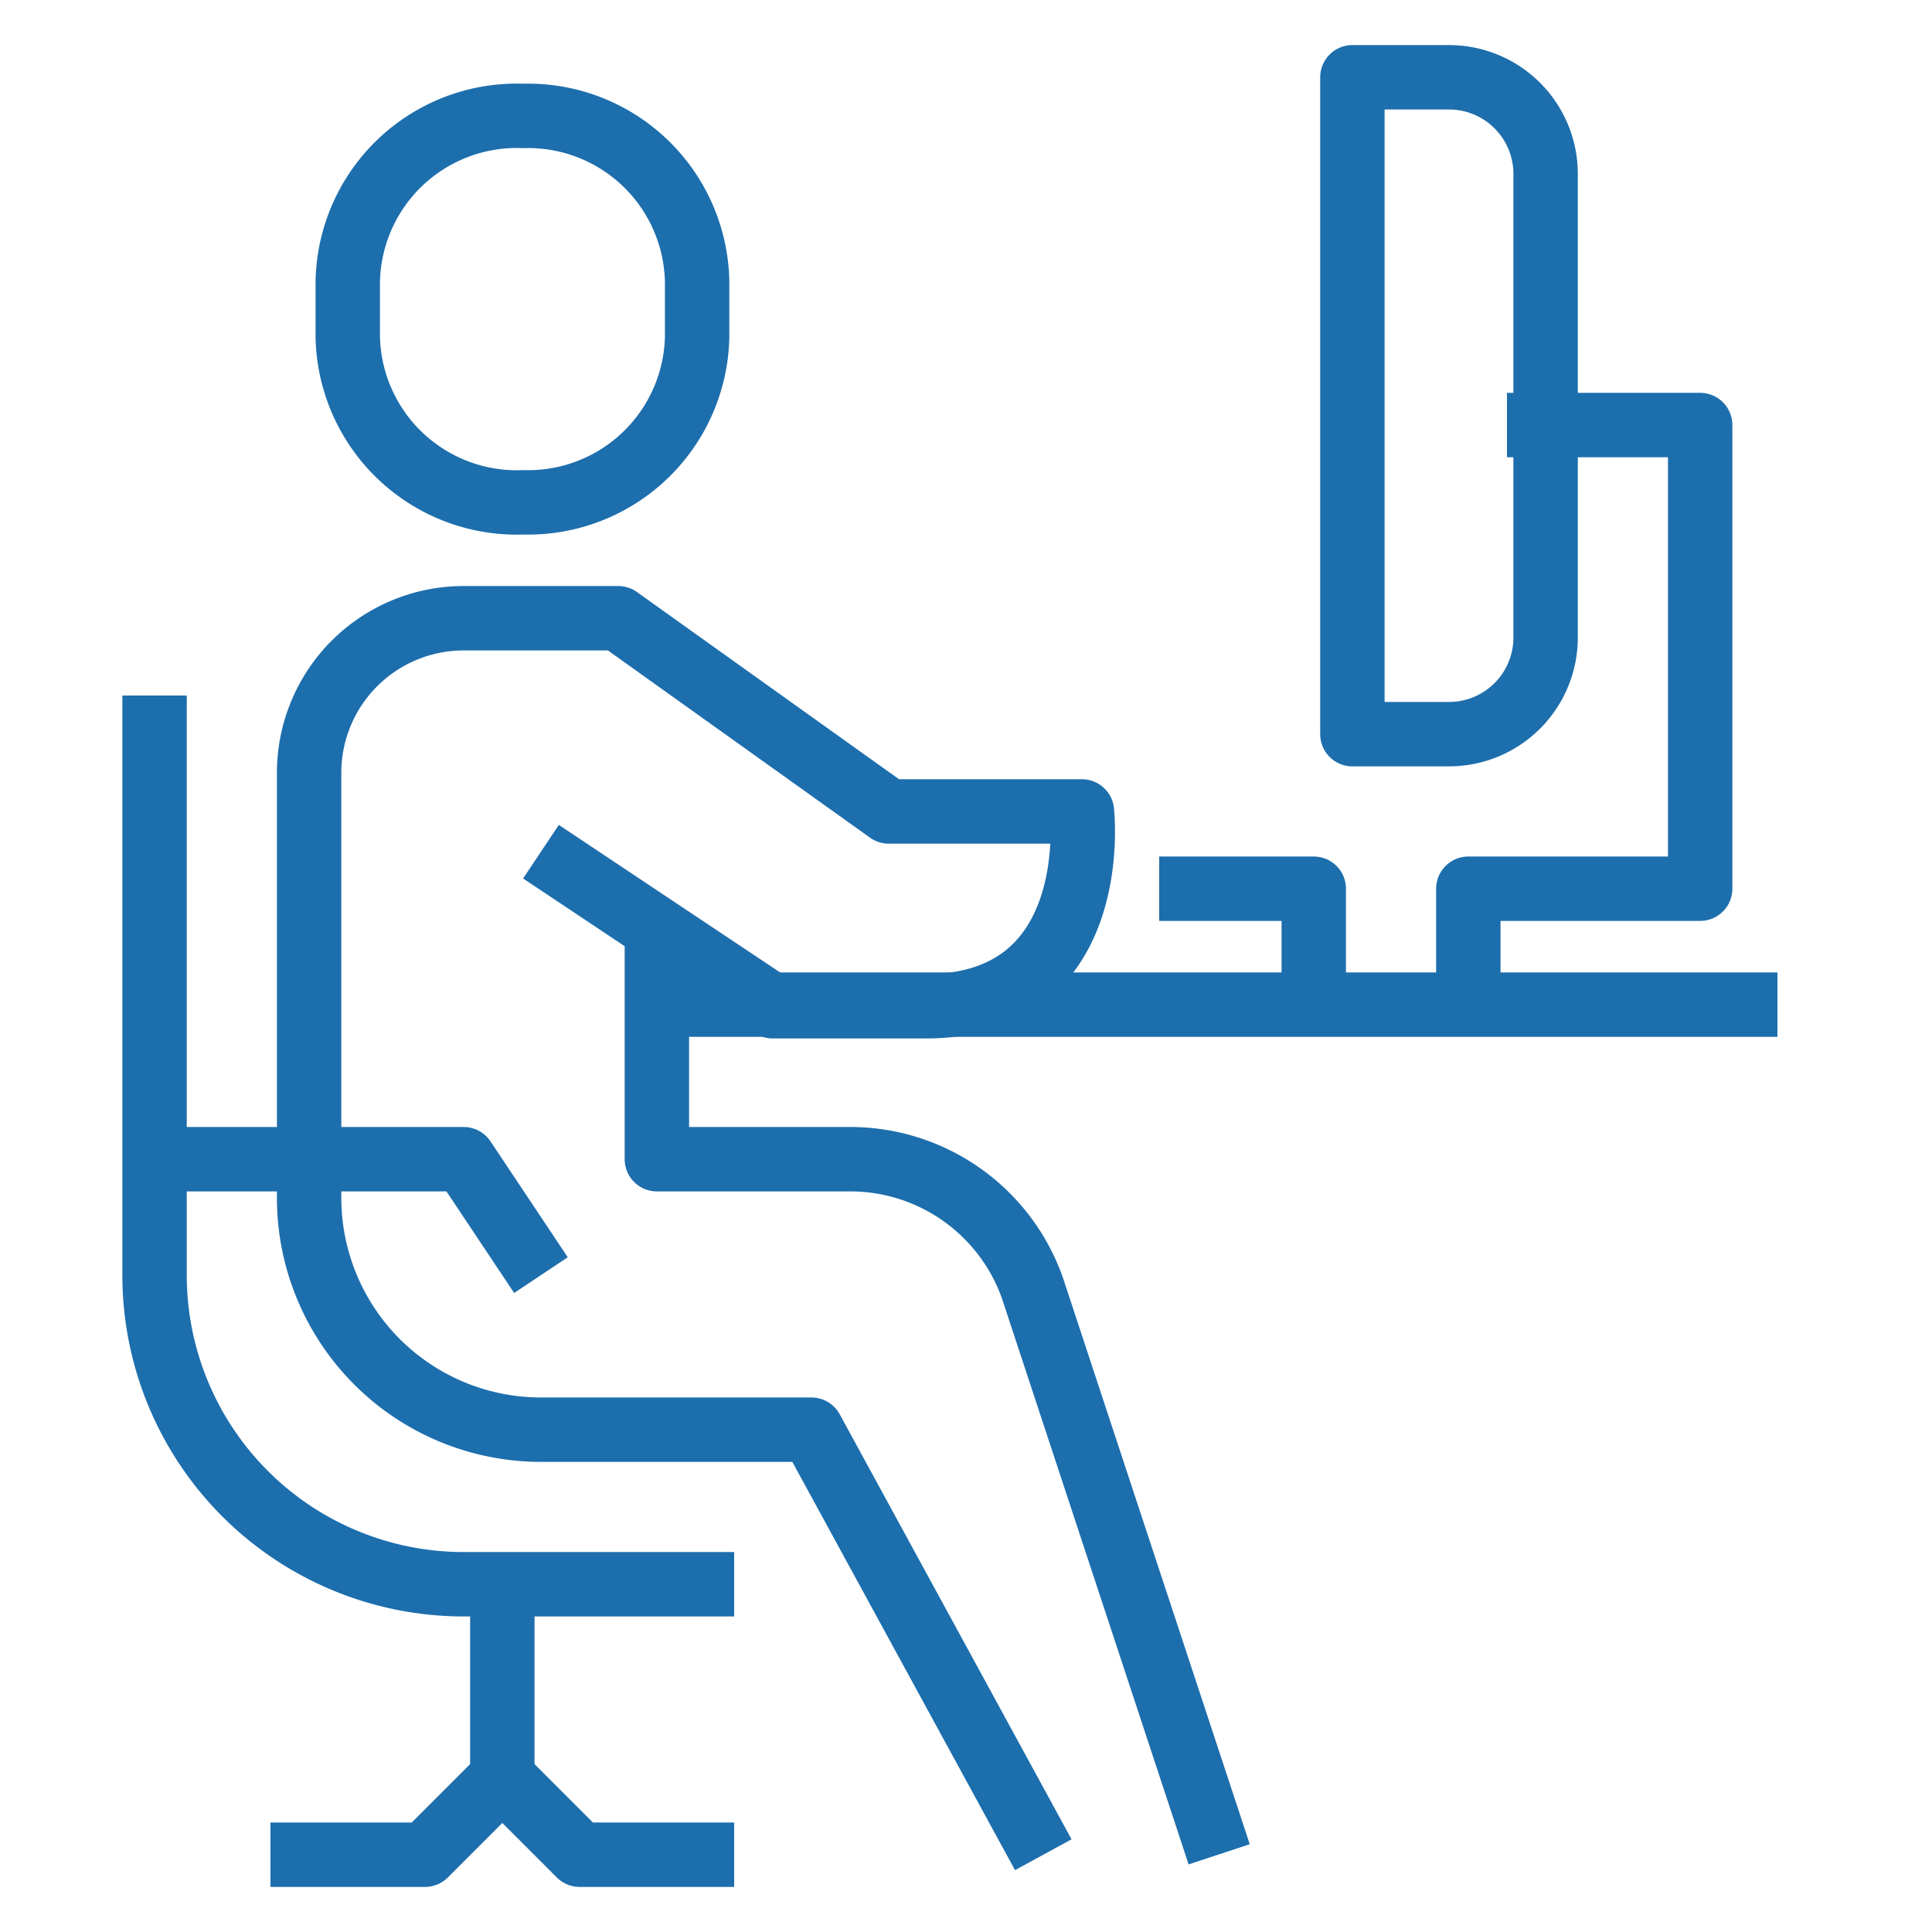 <?xml version="1.0" encoding="UTF-8"?> <svg xmlns="http://www.w3.org/2000/svg" width="48" height="48" viewBox="0 0 48 48"><g id="Warstwa_1" data-name="Warstwa 1"><line x1="16.32" y1="24.96" x2="44.16" y2="24.96" style="fill:none;stroke:#1d6ead;stroke-linejoin:round;stroke-width:1.6px"></line><polyline points="28.8 22.08 32.64 22.08 32.64 24.96" style="fill:none;stroke:#1d6ead;stroke-linejoin:round;stroke-width:1.6px"></polyline><polyline points="36.48 24.96 36.48 22.08 40.32 22.08 42.24 22.08 42.24 10.56 37.44 10.56" style="fill:none;stroke:#1d6ead;stroke-linejoin:round;stroke-width:1.6px"></polyline><path d="M33.6,1.92H36a2.4,2.4,0,0,1,2.4,2.4V15.84a2.4,2.4,0,0,1-2.4,2.4H33.6a0,0,0,0,1,0,0V1.92A0,0,0,0,1,33.6,1.92Z" style="fill:none;stroke:#1d6ead;stroke-linejoin:round;stroke-width:1.6px"></path><line x1="12.48" y1="39.36" x2="12.48" y2="44.16" style="fill:none;stroke:#1d6ead;stroke-linejoin:round;stroke-width:1.6px"></line><path d="M25.92,46.08,20.16,35.52H13.44a5.76,5.76,0,0,1-5.76-5.76V19.2a3.84,3.84,0,0,1,3.84-3.84h3.84l6.72,4.8h4.8S27.43,25,23,25H19.2l-5.76-3.84" style="fill:none;stroke:#1d6ead;stroke-linejoin:round;stroke-width:1.6px"></path><path d="M16.32,23V28.8h4.8A4.8,4.8,0,0,1,25.65,32l4.64,14.07" style="fill:none;stroke:#1d6ead;stroke-linejoin:round;stroke-width:1.6px"></path><path d="M3.84,17.28v14.4a7.68,7.68,0,0,0,7.68,7.68h6.72" style="fill:none;stroke:#1d6ead;stroke-linejoin:round;stroke-width:1.6px"></path><polyline points="3.84 28.8 11.52 28.8 13.44 31.68" style="fill:none;stroke:#1d6ead;stroke-linejoin:round;stroke-width:1.6px"></polyline><polyline points="18.24 46.08 16.32 46.08 14.4 46.08 12.48 44.16 10.56 46.08 8.64 46.08 6.72 46.08" style="fill:none;stroke:#1d6ead;stroke-linejoin:round;stroke-width:1.6px"></polyline><path d="M13,12.48a4.2,4.2,0,0,0,4.32-4.11V7A4.2,4.2,0,0,0,13,2.88,4.2,4.2,0,0,0,8.64,7V8.37A4.2,4.2,0,0,0,13,12.48Z" style="fill:none;stroke:#1d6ead;stroke-linejoin:round;stroke-width:1.6px"></path></g></svg> 